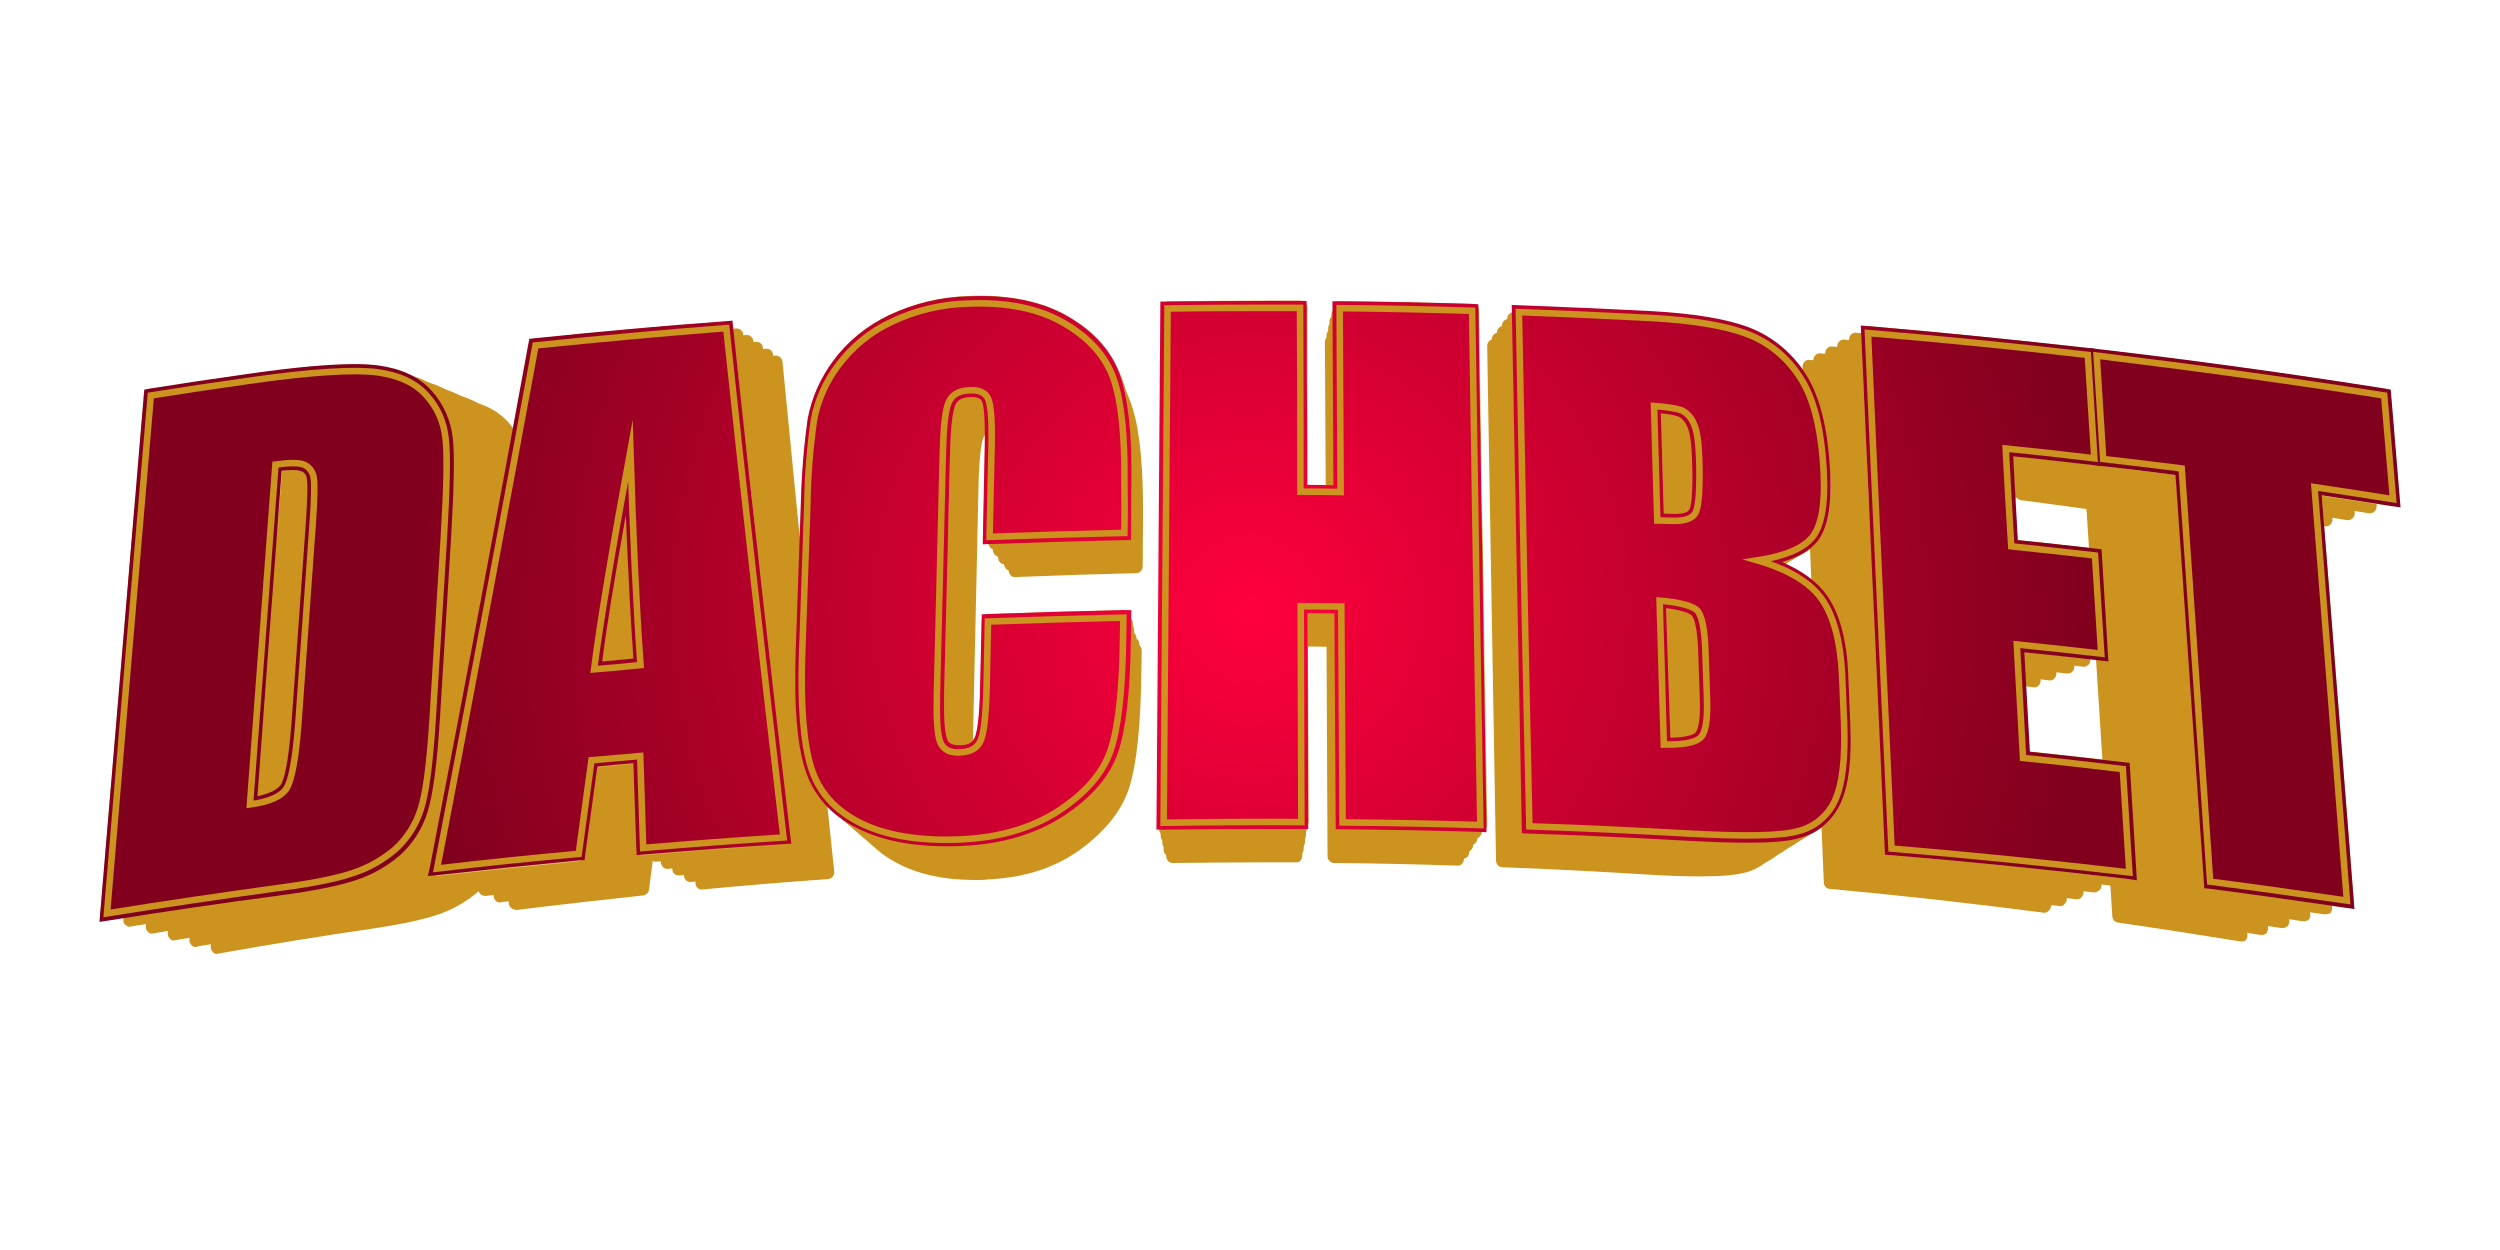 <?xml version="1.0" encoding="utf-8"?>
<!-- Generator: Adobe Illustrator 27.3.1, SVG Export Plug-In . SVG Version: 6.00 Build 0)  -->
<svg xmlns="http://www.w3.org/2000/svg" xmlns:xlink="http://www.w3.org/1999/xlink" version="1.1" id="Слой_1" x="0px" y="0px" viewBox="0 0 764.2 278.9" style="enable-background:new 0 0 764.2 278.9;" xml:space="preserve" width="300" height="150">
<style type="text/css">
	.st0{fill:#CC931E;}
	.st1{fill:url(#SVGID_1_);}
	.st2{fill:url(#SVGID_00000007402858112075373320000006441009699020783747_);}
	.st3{fill:url(#SVGID_00000037677354001026013770000015637031812411720866_);}
	.st4{fill:url(#SVGID_00000114070023606296135050000000200937539400686268_);}
	.st5{fill:url(#SVGID_00000137126242579177667640000002558766763325530506_);}
	.st6{fill:url(#SVGID_00000092430081143990407360000010881634758919464127_);}
	.st7{fill:url(#SVGID_00000103244211595417383920000009608428177383565214_);}
	.st8{fill:url(#SVGID_00000023968915884489742970000001612758806845832361_);}
	.st9{fill:url(#SVGID_00000163055811584502405640000007531177688221634961_);}
	.st10{fill:url(#SVGID_00000143595515048274252560000010981349179796218535_);}
	.st11{fill:url(#SVGID_00000098901547656868960970000017234471146189223303_);}
	.st12{fill:url(#SVGID_00000102546415613536752210000009838521563281370045_);}
	.st13{fill:url(#SVGID_00000114760381994612874830000004559148840070315928_);}
	.st14{fill:url(#SVGID_00000072961212627645690620000006634342699995341987_);}
	.st15{fill:none;stroke:#CC931E;stroke-width:2;stroke-miterlimit:10;}
</style>
<g>
	<path class="st0" d="M66.3,240c-0.5,0-0.9-0.2-1.3-0.6c-0.4-0.5-0.6-1.1-0.6-1.7L76.5,79.5c0-0.9,0.7-1.7,1.6-1.9   c9-1.6,18.1-3.1,27.2-4.5c12.5-2,22.4-3,29.4-3c2.2,0,4.4,0.1,6.5,0.4c6.5,1,11.5,3.6,14.8,7.7c3.3,4.1,5.3,9,5.8,14.2   c0.5,5.1,0.4,15.3-0.4,30.3l-3.1,55.2c-0.8,14.5-2,24-3.5,29.2c-1.4,4.9-4,9.3-7.6,12.9c-3.5,3.3-7.7,5.9-12.3,7.6   c-4.6,1.7-11.4,3.2-20.7,4.6c-15.8,2.3-31.8,4.9-47.5,7.7C66.5,240,66.4,240,66.3,240z M107.8,202.2c4.2-1,5.9-2.5,6.6-3.6   c0.8-1.6,2-6.1,2.9-18.7l4-61.4c0.6-8.7,0.5-12,0.3-13.2c0-1-0.6-2-1.4-2.5c-0.8-0.3-1.7-0.5-2.6-0.4c-1,0-1.9,0.1-2.9,0.2   L107.8,202.2z"/>
	<path class="st0" d="M157.4,226.4c-0.5,0-1-0.2-1.4-0.7c-0.4-0.5-0.6-1.2-0.5-1.8c9.3-53.1,18.4-106.9,27.3-159.9   c0.1-0.9,0.8-1.5,1.6-1.7c17.5-2,35.2-3.8,52.8-5.2h0.1c1,0.1,1.8,0.9,1.9,1.9c5,51.6,10.3,104,15.8,155.7c0.1,0.6-0.1,1.1-0.4,1.6   c-0.3,0.4-0.8,0.7-1.3,0.8c-12.9,0.9-25.9,2-38.7,3.2h-0.2c-0.5,0-0.9-0.2-1.2-0.5c-0.4-0.4-0.6-0.9-0.6-1.5   c-0.3-8.7-0.5-17.3-0.8-25.9l-10,1c-1.1,9-2.2,17.9-3.4,26.9c-0.1,0.9-0.8,1.6-1.7,1.8c-13,1.4-26.2,2.9-39.1,4.5L157.4,226.4z    M209.7,115.9c-3.2,19.8-5.4,34.7-6.6,45.1c2.9-0.3,5.8-0.6,8.7-0.9C211,147.5,210.3,132.7,209.7,115.9L209.7,115.9z"/>
	<path class="st0" d="M298.2,217.4c-9.7,0-17.9-1.8-24.4-5.4c-7.3-3.8-12.6-10.4-14.7-18.4c-2.2-7.8-3-19.3-2.5-35.1l1.4-46   c0.1-8.6,0.8-17.3,1.9-25.9c1-6.3,3.5-12.4,7.1-17.7c3.9-5.8,9.2-10.6,15.4-13.9c6.8-3.6,14.2-5.6,21.9-5.8   c1.1-0.1,2.2-0.1,3.2-0.1c9.6,0,17.8,2.1,24.3,6.3c7.3,4.7,12.2,10.8,14.5,18.1c2.2,7.1,3.2,18.2,3.1,33.1l-0.1,14.9   c0,1.1-0.8,2-1.8,2.1c-12.3,0.3-24.8,0.7-37.2,1.2h-0.1c-0.5,0-1-0.2-1.3-0.6c-0.4-0.4-0.6-1-0.6-1.5l0.5-27.3   c0.2-10-0.4-13-0.8-14c-0.1-0.4-0.6-1.5-2.9-1.5h-0.4c-3,0.1-3.8,1.5-4.2,2.6c-0.5,1.5-1.2,5.3-1.4,14.9l-1.6,73   c-0.2,9.1,0.3,12.7,0.8,14.1c0.3,0.9,1,1.9,3.3,1.9h0.4c2.7-0.1,3.5-1.4,3.9-2.5c0.5-1.5,1.3-5.4,1.5-15.8l0.4-19.7   c0-1,0.8-1.9,1.8-2c12.4-0.5,25-0.9,37.5-1.2l0,0c0.5,0,1,0.2,1.3,0.6c0.4,0.4,0.6,0.9,0.6,1.5l-0.1,6.1   c-0.2,16.7-1.4,28.2-3.6,35.4s-7.4,13.7-15.1,19.3s-17,8.6-28.1,9.1C300.8,217.4,299.5,217.4,298.2,217.4z"/>
	<path class="st0" d="M445.7,213c-12.6-0.4-25.4-0.7-38-0.8c-1.1-0.1-1.9-1-1.9-2.1l-0.3-64c-2.5,0-5-0.1-7.5-0.1l0.1,63.9   c0,0.5-0.2,1.1-0.5,1.5c-0.3,0.4-0.8,0.6-1.3,0.6l0,0H387c-9.5,0-19.1,0.1-28.6,0.2l0,0c-0.5,0-1-0.2-1.3-0.6   c-0.4-0.4-0.6-0.9-0.6-1.5L357.5,53c0-1.1,0.8-2,1.9-2.1c9.1-0.1,18.4-0.2,27.6-0.2h9.1c1.1,0.1,1.9,1,1.8,2.1L398,107l7.3,0.1   L405,53c0-0.5,0.2-1.1,0.6-1.5c0.3-0.4,0.8-0.6,1.3-0.6l0,0c12.2,0.1,24.5,0.4,36.6,0.8c1,0.1,1.8,1,1.8,2l2.2,157.2   c0,0.6-0.2,1.1-0.6,1.5C446.7,212.8,446.2,213,445.7,213L445.7,213z"/>
	<path class="st0" d="M519.5,216.3c-4.5,0-9.9-0.2-16.5-0.6c-14.6-0.9-29.3-1.7-43.9-2.2c-1-0.1-1.8-1-1.8-2l-2.7-157.3   c0-0.6,0.2-1.1,0.6-1.5c0.3-0.4,0.8-0.6,1.3-0.6h0.1c12.1,0.5,24.4,1.1,36.5,1.8c11.5,0.7,20.5,2.3,26.8,4.9s11.6,7.3,15.7,14.1   s6.4,17.2,6.9,31.1c0.4,9.8-0.8,16.4-3.6,20.3c-2,2.7-5.2,4.8-9.8,6.3c5.8,2.7,10,6.2,12.6,10.4c3.5,5.5,5.4,13.7,5.8,24.3   l0.6,14.6c0.4,11.1-0.4,19-2.6,24.3c-2,5.2-6.2,9.2-11.5,10.8C530.8,215.9,526.1,216.3,519.5,216.3z M498.3,184.3   c5.1-0.1,6.5-1.1,7-1.5s1.5-2.2,1.2-10.2l-0.4-14.7c-0.3-8.6-1.4-10.6-1.8-11s-1.9-1.5-7.1-2.2L498.3,184.3z M496.4,115.9   c0.8,0,1.5,0,2,0.1h1c1.5,0,3.5-0.3,4.1-1.5c0.4-0.7,1.1-3.7,0.8-15.8c-0.2-5.8-0.8-8.4-1.4-9.6c-0.4-1.2-1.2-2.3-2.3-2.9   c-1.6-0.6-3.3-0.9-5-1L496.4,115.9z"/>
	<path class="st0" d="M625,227.4h-0.2c-21.7-2.8-43.8-5.3-65.6-7.3c-1-0.1-1.7-1-1.7-2l-6.5-157.5c0-0.6,0.2-1.2,0.6-1.6   c0.3-0.4,0.8-0.6,1.3-0.6h0.2c20.2,1.9,40.7,4.2,60.8,6.7c0.9,0.2,1.6,1,1.7,1.9l1.8,31.6c0,0.6-0.2,1.2-0.6,1.6   c-0.3,0.4-0.8,0.6-1.3,0.6h-0.2c-7.3-0.9-14.8-1.9-22.3-2.7l1.3,25.7c7.1,0.8,14.4,1.7,21.5,2.6c0.9,0.2,1.6,1,1.7,1.9l1.7,30   c0,0.6-0.2,1.2-0.6,1.6c-0.3,0.4-0.8,0.6-1.3,0.6h-0.2c-7-0.9-14-1.8-21.1-2.6l1.5,30.5c8.7,1,17.4,2.1,26,3.2   c0.9,0.2,1.6,1,1.7,1.9l1.8,31.5c0,0.6-0.2,1.2-0.6,1.6C625.9,227.2,625.5,227.4,625,227.4z"/>
	<path class="st0" d="M685.2,236.2H685c-12.5-2-25.2-4-37.7-5.8c-0.9-0.2-1.6-1-1.6-1.9L637.8,104c-6.7-0.9-13.5-1.9-20.1-2.7   c-0.9-0.2-1.6-1-1.7-1.9l-1.8-31.6c0-0.6,0.2-1.2,0.6-1.6c0.3-0.4,0.8-0.6,1.3-0.6h0.2c26.5,3.4,53.2,7.5,79.5,12.1   c0.9,0.2,1.5,1,1.6,1.9l2.4,31.7c0.1,0.6-0.2,1.2-0.6,1.7c-0.3,0.4-0.8,0.6-1.3,0.6c-0.1,0-0.2,0-0.3,0c-6.4-1.1-12.9-2.2-19.4-3.3   l8.8,123.9c0.1,0.6-0.2,1.2-0.6,1.7C686.2,236,685.7,236.2,685.2,236.2z"/>
	<path class="st0" d="M59.8,237.9c-0.5,0-1-0.2-1.3-0.6c-0.4-0.5-0.7-1.1-0.6-1.7L70.2,77.5c0-0.9,0.7-1.7,1.6-1.9   C81,74,90.3,72.5,99.6,71c12.7-2,22.8-3,30-3c2.2,0,4.5,0.1,6.7,0.4c6.6,1,11.7,3.6,15.1,7.7c3.3,4.1,5.4,9,5.9,14.2   c0.6,5.1,0.4,15.3-0.4,30.3l-3.1,55.2c-0.8,14.5-2,24-3.6,29.2c-1.4,4.9-4.1,9.4-7.7,12.9c-3.6,3.3-7.8,5.9-12.4,7.5   c-4.7,1.7-11.6,3.2-21.2,4.6c-16.1,2.4-32.4,4.9-48.5,7.7C60.1,237.9,59.9,237.9,59.8,237.9z M102.3,200.1c4.3-1,6-2.5,6.7-3.6   c0.9-1.6,2.1-6.1,2.9-18.7l4-61.4c0.6-8.7,0.5-12,0.3-13.2c0-1-0.6-2-1.5-2.5c-0.9-0.3-1.8-0.5-2.7-0.4c-1,0-2,0.1-3,0.2   L102.3,200.1z"/>
	<path class="st0" d="M152.8,224.3c-0.5,0-1.1-0.3-1.4-0.7c-0.4-0.5-0.6-1.2-0.5-1.8c9.5-53.1,18.8-106.9,27.8-159.9   c0.1-0.9,0.8-1.6,1.7-1.7c17.9-2,36-3.8,53.9-5.2h0.1c1,0,1.8,0.8,1.9,1.8c5.1,51.6,10.5,104,16.2,155.7c0.1,0.6-0.1,1.1-0.4,1.6   c-0.3,0.4-0.8,0.7-1.4,0.7c-13.1,0.9-26.4,2-39.5,3.2H211c-0.5,0-0.9-0.2-1.3-0.5c-0.4-0.4-0.6-0.9-0.6-1.5l-0.8-25.9   c-3.4,0.3-6.8,0.7-10.2,1l-3.4,26.9c-0.1,0.9-0.8,1.7-1.7,1.8c-13.3,1.3-26.7,2.8-39.9,4.4L152.8,224.3z M206.2,113.9   c-3.2,19.8-5.5,34.7-6.8,45.2c3-0.3,5.9-0.6,8.9-0.9C207.5,145.4,206.8,130.6,206.2,113.9L206.2,113.9z"/>
	<path class="st0" d="M296.5,215.4c-9.9,0-18.3-1.8-24.9-5.4c-7.3-3.7-12.8-10.4-15-18.4c-2.2-7.8-3.1-19.3-2.6-35.1l1.5-46   c0.1-8.6,0.8-17.3,1.9-25.9c1.1-6.4,3.5-12.4,7.2-17.7c4-5.9,9.4-10.7,15.7-13.9c6.9-3.6,14.6-5.6,22.4-5.8c1.1,0,2.2-0.1,3.3-0.1   c9.8,0,18.1,2.1,24.8,6.3c7.5,4.7,12.4,10.8,14.8,18.1c2.2,7.1,3.3,18.2,3.2,33.1l-0.1,14.9c0,1.1-0.8,2-1.9,2.1   c-12.6,0.3-25.3,0.7-37.9,1.2h-0.1c-0.5,0-1-0.2-1.3-0.6c-0.4-0.4-0.6-1-0.6-1.5l0.5-27.3c0.2-10-0.4-13-0.8-14   c-0.2-0.4-0.6-1.5-3-1.5h-0.4c-3,0.1-3.9,1.5-4.3,2.6c-0.5,1.5-1.3,5.3-1.5,14.9l-1.6,73.1c-0.2,9.1,0.3,12.7,0.8,14.1   c0.3,0.9,1,1.9,3.4,1.9h0.4c2.8-0.1,3.6-1.4,4-2.5c0.6-1.5,1.3-5.4,1.5-15.7l0.4-19.8c0-1,0.8-1.9,1.8-2   c12.7-0.5,25.5-0.9,38.2-1.2l0,0c0.5,0,1,0.2,1.4,0.6c0.4,0.4,0.6,0.9,0.6,1.5l-0.1,6.1c-0.2,16.7-1.4,28.2-3.7,35.4   s-7.5,13.8-15.4,19.3s-17.4,8.6-28.7,9.1C299.1,215.3,297.8,215.4,296.5,215.4z"/>
	<path class="st0" d="M447,211c-12.9-0.4-25.9-0.7-38.8-0.8c-1.1-0.1-1.9-1-1.9-2.1l-0.3-64l-7.6-0.1l0.1,63.9   c0,0.5-0.2,1.1-0.6,1.5c-0.3,0.4-0.8,0.6-1.4,0.6l0,0c-3.2,0-6.4,0-9.6,0c-9.7,0-19.5,0.1-29.2,0.2l0,0c-0.5,0-1-0.2-1.4-0.6   c-0.4-0.4-0.6-0.9-0.6-1.5L357.1,51c0-1.1,0.8-2,1.9-2.1c9.3-0.2,18.8-0.2,28.1-0.2h9.2c1.1,0,2,1,1.9,2.1l0.1,54.2   c2.5,0,5,0,7.5,0.1l-0.3-54.1c0-0.5,0.2-1.1,0.6-1.5c0.3-0.4,0.8-0.6,1.4-0.6l0,0c12.4,0.1,25,0.4,37.4,0.8c1,0.1,1.9,0.9,1.9,2   l2.3,157.2c0,0.6-0.2,1.1-0.6,1.5C448.1,210.7,447.6,210.9,447,211L447,211z"/>
	<path class="st0" d="M522.3,214.3c-4.6,0-10.1-0.2-16.8-0.6c-14.9-0.9-29.9-1.7-44.8-2.2c-1-0.1-1.8-1-1.8-2L456,52.2   c0-0.6,0.2-1.1,0.6-1.5c0.3-0.4,0.8-0.6,1.4-0.6h0.1c12.4,0.5,24.9,1.1,37.3,1.8c11.8,0.7,21,2.3,27.4,4.9   c6.4,2.5,11.9,7.3,16,14.1s6.5,17.2,7.1,31.1c0.4,9.8-0.8,16.4-3.7,20.3c-2,2.7-5.3,4.8-10,6.3c5.9,2.7,10.2,6.2,12.9,10.4   c3.5,5.5,5.5,13.7,5.9,24.3l0.6,14.6c0.4,11.1-0.4,19-2.7,24.3c-2,5.2-6.4,9.2-11.8,10.8C533.8,213.8,529.1,214.3,522.3,214.3z    M500.6,182.3c5.2-0.1,6.7-1.1,7.1-1.5s1.5-2.3,1.3-10.3l-0.4-14.7c-0.3-8.6-1.5-10.6-1.8-11s-1.9-1.5-7.2-2.2L500.6,182.3z    M498.8,113.8l2,0.1h1c1.6,0,3.6-0.2,4.2-1.5c0.4-0.7,1.2-3.7,0.8-15.8c-0.2-5.8-0.8-8.4-1.4-9.6c-0.4-1.2-1.3-2.3-2.4-2.9   c-1.7-0.6-3.4-0.9-5.1-1L498.8,113.8z"/>
	<path class="st0" d="M629.9,225.4h-0.2c-22.2-2.8-44.7-5.3-67-7.3c-1-0.1-1.8-1-1.8-2l-6.6-157.5c0-0.6,0.2-1.2,0.6-1.6   c0.3-0.4,0.8-0.6,1.3-0.6h0.2c20.6,1.9,41.5,4.2,62.1,6.7c1,0.1,1.7,1,1.7,1.9l1.8,31.6c0,0.6-0.2,1.2-0.6,1.6   c-0.3,0.4-0.8,0.6-1.3,0.6h-0.2c-7.5-0.9-15.2-1.8-22.8-2.7l1.3,25.7c7.3,0.8,14.7,1.7,22,2.6c1,0.1,1.7,1,1.7,1.9l1.7,30   c0,0.6-0.2,1.2-0.6,1.6c-0.3,0.4-0.8,0.6-1.3,0.6h-0.2c-7.1-0.9-14.3-1.7-21.5-2.6l1.6,30.4c8.8,1,17.8,2.1,26.5,3.2   c1,0.2,1.7,1,1.7,1.9l1.8,31.6c0,0.6-0.2,1.2-0.6,1.6C630.9,225.1,630.4,225.4,629.9,225.4z"/>
	<path class="st0" d="M691.4,234.2h-0.3c-12.7-2-25.7-4-38.5-5.7c-0.9-0.2-1.6-1-1.7-1.9l-7.9-124.6c-6.8-0.9-13.7-1.9-20.5-2.7   c-1-0.1-1.7-1-1.7-1.9L619,65.7c0-0.6,0.2-1.2,0.6-1.6c0.3-0.4,0.8-0.6,1.3-0.6h0.2c27,3.4,54.3,7.5,81.1,12.1   c0.9,0.2,1.6,1,1.6,1.9l2.5,31.7c0.1,0.6-0.2,1.2-0.6,1.7c-0.3,0.4-0.8,0.6-1.3,0.6c-0.1,0-0.2,0-0.3,0c-6.5-1.1-13.2-2.2-19.8-3.3   l9,123.9c0,0.6-0.2,1.2-0.6,1.7C692.4,234,691.9,234.2,691.4,234.2z"/>
	<path class="st0" d="M53.2,235.9c-0.5,0-1-0.2-1.3-0.6c-0.4-0.4-0.7-1.1-0.6-1.7L63.8,75.4c0-0.9,0.7-1.7,1.7-1.9   c9.4-1.6,18.9-3.1,28.3-4.5c13-2,23.3-3,30.7-3c2.3,0,4.5,0.1,6.8,0.4c6.8,1,11.9,3.6,15.4,7.7c3.4,4,5.5,9,6,14.2   c0.6,5.1,0.4,15.3-0.5,30.3l-3.2,55.2c-0.8,14.5-2,24-3.7,29.2c-1.5,4.9-4.2,9.4-7.9,12.9c-3.7,3.4-8,5.9-12.8,7.6   c-4.8,1.7-11.8,3.2-21.6,4.6c-16.4,2.3-33.1,4.9-49.5,7.7L53.2,235.9z M96.5,198c4.4-1,6.2-2.5,6.8-3.6c0.9-1.6,2.1-6.1,3-18.7   l4.1-61.4c0.6-8.7,0.5-12,0.3-13.2c0-1-0.6-2-1.5-2.5c-0.9-0.3-1.8-0.5-2.7-0.4c-1,0-2,0.1-3,0.2L96.5,198z"/>
	<path class="st0" d="M148.1,222.2c-0.6,0-1.1-0.2-1.4-0.7c-0.4-0.5-0.6-1.2-0.5-1.8c9.7-53.1,19.2-106.9,28.4-159.9   c0.1-0.9,0.8-1.6,1.7-1.7c18.2-2,36.7-3.8,54.9-5.2h0.1c1,0,1.9,0.8,1.9,1.9c5.2,51.6,10.7,104,16.5,155.7c0.1,0.6-0.1,1.1-0.4,1.6   c-0.3,0.4-0.8,0.7-1.4,0.7c-13.4,0.9-27,2-40.3,3.2h-0.2c-0.5,0-0.9-0.2-1.3-0.5c-0.4-0.4-0.6-0.9-0.6-1.5   c-0.3-8.7-0.6-17.3-0.8-25.9c-3.5,0.3-6.9,0.6-10.4,1c-1.2,9-2.3,17.9-3.5,26.9c-0.1,0.9-0.8,1.7-1.8,1.8   c-13.6,1.3-27.3,2.8-40.7,4.5L148.1,222.2z M202.6,111.8c-3.3,19.8-5.6,34.7-6.9,45.1l9.1-0.9C203.9,143.4,203.2,128.5,202.6,111.8   z"/>
	<path class="st0" d="M294.7,213.3c-10.1,0-18.6-1.8-25.4-5.4c-7.9-4.1-13-10.3-15.3-18.3c-2.3-7.8-3.1-19.3-2.6-35.1l1.5-46   c0.1-8.6,0.8-17.3,1.9-25.8c2.4-13.6,11.1-25.3,23.4-31.6c7.1-3.6,14.9-5.6,22.8-5.8c1.1,0,2.3-0.1,3.4-0.1c10,0,18.5,2.1,25.3,6.3   c7.7,4.7,12.7,10.8,15.1,18.1c2.3,7.1,3.4,18.2,3.2,33.1l-0.2,14.9c0,1.1-0.8,2-1.9,2.1c-12.8,0.3-25.9,0.7-38.7,1.2h-0.1   c-0.5,0-1-0.2-1.4-0.6c-0.4-0.4-0.6-1-0.6-1.5l0.6-27.3c0.2-10-0.4-13-0.8-14c-0.2-0.4-0.6-1.5-3.1-1.5h-0.4   c-3.1,0.1-4,1.5-4.4,2.6c-0.6,1.5-1.3,5.3-1.5,14.9l-1.7,73.1c-0.2,9.1,0.3,12.7,0.8,14.1c0.3,0.9,1,1.9,3.5,1.9h0.4   c2.8-0.1,3.7-1.4,4.1-2.5c0.6-1.4,1.3-5.4,1.5-15.7l0.4-19.8c0-1.1,0.8-1.9,1.9-2c13-0.5,26.1-0.9,39-1.2l0,0c0.5,0,1,0.2,1.4,0.6   c0.4,0.4,0.6,0.9,0.6,1.5l-0.1,6.1c-0.2,16.6-1.4,28.2-3.8,35.4s-7.7,13.7-15.7,19.3s-17.8,8.6-29.3,9.1   C297.4,213.2,296.1,213.3,294.7,213.3z"/>
	<path class="st0" d="M448.3,208.9c-13.1-0.4-26.4-0.7-39.5-0.8c-1.1,0-2-1-1.9-2.1l-0.3-64l-7.8-0.1l0.1,63.9   c0,0.5-0.2,1.1-0.6,1.5c-0.4,0.4-0.9,0.6-1.4,0.6l0,0h-9.8c-9.9,0-19.9,0.1-29.8,0.2l0,0c-0.5,0-1-0.2-1.4-0.6   c-0.4-0.4-0.6-0.9-0.6-1.5l1.1-157.2c0-1.1,0.8-2,1.9-2.1c9.5-0.1,19.2-0.2,28.7-0.2c3.1,0,6.3,0,9.4,0c1.1,0,2,1,1.9,2.1   c0,0,0,0,0,0l0.1,54.2l7.6,0.1L406,48.8c0-0.6,0.2-1.1,0.6-1.5c0.4-0.4,0.9-0.6,1.4-0.6l0,0c12.7,0.1,25.5,0.4,38.1,0.8   c1.1,0.1,1.9,1,1.9,2l2.3,157.2c0,0.6-0.2,1.1-0.6,1.5C449.4,208.6,448.9,208.8,448.3,208.9L448.3,208.9z"/>
	<path class="st0" d="M525.2,212.2c-4.7,0-10.4-0.2-17.2-0.6c-15.2-0.9-30.5-1.7-45.7-2.2c-1.1-0.1-1.9-0.9-1.9-2l-2.8-157.3   c0-0.6,0.2-1.1,0.6-1.5c0.4-0.4,0.9-0.6,1.4-0.6h0.1c12.6,0.5,25.4,1.1,38,1.8c12,0.7,21.4,2.3,27.9,4.9s12.1,7.3,16.4,14.1   s6.7,17.2,7.2,31.1c0.4,9.8-0.8,16.5-3.8,20.3c-2,2.7-5.4,4.8-10.2,6.3c6,2.7,10.4,6.2,13.1,10.4c3.6,5.5,5.6,13.7,6,24.3l0.6,14.6   c0.5,11.1-0.5,19-2.7,24.3c-2.1,5.3-6.5,9.2-12,10.8C537,211.8,532.1,212.2,525.2,212.2z M503,180.2c5.3-0.1,6.8-1.1,7.2-1.5   s1.6-2.3,1.3-10.2l-0.4-14.7c-0.3-8.6-1.5-10.6-1.9-11s-2-1.5-7.4-2.2L503,180.2z M501.2,111.7c0.8,0,1.5,0,2.1,0.1   c0.4,0,0.7,0,1,0c1.6,0,3.7-0.3,4.3-1.5c0.4-0.7,1.2-3.7,0.8-15.8c-0.2-5.7-0.9-8.4-1.4-9.6c-0.4-1.2-1.3-2.3-2.4-2.9   c-1.7-0.6-3.4-0.9-5.2-1L501.2,111.7z"/>
	<path class="st0" d="M635,223.3h-0.2c-22.6-2.8-45.6-5.3-68.3-7.3c-1-0.1-1.8-1-1.8-2l-6.8-157.5c0-0.6,0.2-1.2,0.6-1.6   c0.4-0.4,0.8-0.6,1.3-0.6h0.2c21,1.9,42.4,4.2,63.3,6.7c1,0.1,1.7,1,1.7,1.9l1.8,31.6c0,0.6-0.2,1.2-0.6,1.6   c-0.4,0.4-0.8,0.6-1.3,0.6h-0.2c-7.7-1-15.5-1.9-23.2-2.7l1.3,25.7c7.4,0.8,15,1.7,22.4,2.6c1,0.1,1.7,1,1.7,1.9l1.7,30   c0,0.6-0.2,1.2-0.6,1.6c-0.4,0.4-0.8,0.6-1.3,0.6h-0.2c-7.3-0.9-14.6-1.7-21.9-2.6l1.6,30.5c9,1,18.1,2.1,27.1,3.2   c1,0.1,1.7,1,1.7,1.9l1.9,31.6c0,0.6-0.2,1.2-0.6,1.6C636,223.1,635.5,223.3,635,223.3z"/>
	<path class="st0" d="M697.7,232.1c-0.1,0-0.2,0-0.3,0c-13-2-26.2-4-39.3-5.7c-1-0.1-1.7-0.9-1.7-1.9l-8.1-124.6c-7-1-14-1.9-21-2.7   c-1-0.1-1.7-1-1.7-1.9l-1.9-31.6c0-0.6,0.2-1.2,0.6-1.6c0.4-0.4,0.9-0.6,1.4-0.6h0.2c27.5,3.4,55.4,7.5,82.8,12.1   c0.9,0.2,1.6,0.9,1.6,1.9L713,107c0.1,0.6-0.2,1.3-0.6,1.7c-0.4,0.4-0.8,0.6-1.3,0.6h-0.3c-6.7-1.1-13.4-2.2-20.2-3.3l9.2,123.9   c0.1,0.6-0.2,1.2-0.6,1.7C698.7,231.9,698.2,232.1,697.7,232.1z"/>
	<path class="st0" d="M46.5,233.8c-0.5,0-1-0.2-1.3-0.6c-0.5-0.4-0.7-1.1-0.6-1.7L57.4,73.3c0.1-0.9,0.8-1.7,1.7-1.9   c9.6-1.6,19.3-3.1,28.9-4.5c13.3-2,23.8-3,31.3-3c2.3,0,4.6,0.1,6.9,0.4c6.9,1,12.2,3.6,15.7,7.7c3.4,4,5.6,9,6.1,14.2   c0.6,5.1,0.4,15.3-0.5,30.3l-3.3,55.2c-0.9,14.5-2.1,24-3.7,29.2c-1.5,5-4.3,9.4-8.1,12.9c-3.8,3.4-8.2,6-13,7.6   c-4.9,1.7-12.1,3.2-22,4.6c-16.8,2.4-33.8,4.9-50.5,7.7L46.5,233.8z M90.7,196c4.5-1,6.3-2.5,7-3.6c0.9-1.6,2.2-6.1,3-18.7   l4.2-61.4c0.6-8.7,0.5-12,0.3-13.2c0-1-0.6-2-1.5-2.5c-0.9-0.3-1.8-0.5-2.8-0.4c-1,0-2.1,0.1-3.1,0.2L90.7,196z"/>
	<path class="st0" d="M143.4,220.1c-0.6,0-1.1-0.2-1.5-0.7c-0.4-0.5-0.6-1.2-0.5-1.8c9.9-53.1,19.6-106.9,28.9-159.9   c0.1-0.9,0.9-1.6,1.8-1.7c18.6-2,37.5-3.8,56.1-5.2h0.1c1.1,0,1.9,0.8,2,1.9c5.3,51.6,11,104,16.8,155.7c0.1,0.6-0.1,1.1-0.4,1.6   c-0.3,0.4-0.8,0.7-1.4,0.8c-13.7,0.9-27.5,2-41.2,3.2H204c-0.5,0-1-0.2-1.3-0.5c-0.4-0.4-0.7-0.9-0.7-1.5   c-0.3-8.7-0.6-17.3-0.8-25.9l-10.6,1c-1.2,9-2.4,18-3.6,26.9c-0.1,0.9-0.8,1.7-1.8,1.8c-13.8,1.4-27.8,2.9-41.6,4.5L143.4,220.1z    M198.9,109.7c-3.4,19.8-5.7,34.7-7,45.2c3.1-0.3,6.2-0.6,9.3-0.9C200.3,141.3,199.5,126.5,198.9,109.7z"/>
	<path class="st0" d="M292.9,211.2c-10.3,0-19-1.8-25.9-5.4c-8-4.1-13.3-10.3-15.7-18.4c-2.3-7.8-3.2-19.3-2.7-35.1l1.5-46   c0.2-8.7,0.8-17.3,2-25.9c1.1-6.4,3.7-12.4,7.5-17.7c4.2-5.9,9.8-10.7,16.3-13.9c7.2-3.6,15.2-5.6,23.3-5.8c1.2,0,2.3-0.1,3.4-0.1   c10.2,0,18.9,2.1,25.9,6.3c7.8,4.7,13,10.8,15.4,18.1c2.3,7.1,3.5,18.2,3.3,33.1l-0.2,14.9c0,1.1-0.8,2-1.9,2.1c0,0,0,0,0,0   c-13.1,0.3-26.4,0.7-39.5,1.2h-0.1c-0.5,0-1-0.2-1.4-0.6c-0.4-0.4-0.6-1-0.6-1.5l0.5-27.3c0.2-10-0.4-13-0.8-14   c-0.2-0.4-0.6-1.5-3.1-1.5h-0.4c-3.2,0.1-4,1.5-4.4,2.6c-0.6,1.5-1.3,5.3-1.5,14.9l-1.7,73c-0.2,9.1,0.4,12.7,0.9,14.1   c0.3,0.9,1,1.9,3.5,1.9h0.4c2.9-0.1,3.7-1.4,4.2-2.5c0.6-1.5,1.3-5.4,1.5-15.8l0.4-19.8c0-1.1,0.8-2,1.9-2   c13.2-0.5,26.6-0.9,39.8-1.2l0,0c0.5,0,1,0.2,1.4,0.6c0.4,0.4,0.6,0.9,0.6,1.5l-0.1,6.1c-0.2,16.7-1.4,28.2-3.9,35.4   s-7.9,13.8-16,19.3s-18.1,8.6-29.9,9.1C295.7,211.2,294.3,211.2,292.9,211.2z"/>
	<path class="st0" d="M449.7,206.8c-13.4-0.4-27-0.7-40.4-0.8c-1.1,0-2-0.9-2-2c0,0,0,0,0-0.1l-0.3-64l-7.9-0.1l0.1,63.9   c0,0.6-0.2,1.1-0.6,1.5c-0.4,0.4-0.9,0.6-1.4,0.6l0,0c-3.3,0-6.7,0-10,0c-10.1,0-20.3,0.1-30.4,0.2l0,0c-0.5,0-1-0.2-1.4-0.6   c-0.4-0.4-0.6-0.9-0.6-1.5l1.1-157.2c0-1.1,0.8-2,1.9-2.1c0,0,0,0,0.1,0c9.7-0.1,19.6-0.2,29.3-0.2l9.6,0.1c1.1,0,2,0.9,2,2   l0.1,54.2c2.6,0,5.2,0,7.8,0.1l-0.3-54.1c0-0.6,0.2-1.1,0.6-1.5c0.4-0.4,0.9-0.6,1.4-0.6l0,0c12.9,0.1,26,0.4,38.9,0.8   c1.1,0,1.9,0.9,1.9,2l2.4,157.2c0,0.6-0.2,1.1-0.6,1.5C450.7,206.5,450.2,206.7,449.7,206.8L449.7,206.8z"/>
	<path class="st0" d="M528.1,210.1c-4.8,0-10.6-0.2-17.5-0.6c-15.5-0.9-31.2-1.7-46.6-2.2c-1.1,0-1.9-0.9-1.9-2L459.1,48   c0-0.6,0.2-1.1,0.6-1.5c0.4-0.4,0.9-0.6,1.4-0.6h0.1c12.9,0.5,25.9,1.1,38.8,1.8c12.2,0.7,21.8,2.3,28.5,4.9   c6.9,2.8,12.8,7.7,16.7,14.1c4.3,6.7,6.8,17.2,7.3,31.1c0.4,9.8-0.9,16.5-3.8,20.3c-2.1,2.7-5.5,4.8-10.4,6.3   c6.1,2.7,10.6,6.2,13.4,10.4c3.7,5.5,5.7,13.7,6.2,24.3l0.6,14.6c0.5,11.1-0.5,19-2.8,24.3c-2.2,5.3-6.7,9.3-12.3,10.8   C540.1,209.7,535.1,210.1,528.1,210.1z M505.5,178.1c5.4-0.1,7-1.1,7.4-1.5c0.4-0.4,1.6-2.3,1.4-10.3l-0.4-14.7   c-0.3-8.6-1.5-10.6-1.9-11s-2-1.5-7.5-2.2L505.5,178.1z M503.6,109.6c0.9,0,1.5,0,2.1,0.1h1.1c1.6,0,3.7-0.3,4.4-1.5   c0.4-0.7,1.2-3.7,0.8-15.8c-0.2-5.8-0.9-8.4-1.4-9.6c-0.4-1.2-1.3-2.3-2.5-2.9c-1.7-0.6-3.5-0.9-5.3-1L503.6,109.6z"/>
	<path class="st0" d="M640.2,221.2h-0.2c-23.1-2.8-46.5-5.3-69.7-7.3c-1-0.1-1.8-1-1.8-2l-6.9-157.5c0-0.6,0.2-1.2,0.6-1.6   c0.4-0.4,0.9-0.6,1.4-0.6h0.2c21.5,1.9,43.2,4.2,64.6,6.7c1,0.1,1.7,0.9,1.8,1.9l1.9,31.6c0,0.6-0.2,1.2-0.6,1.6   c-0.4,0.4-0.9,0.6-1.4,0.6h-0.2c-7.8-0.9-15.8-1.9-23.7-2.7l1.4,25.7c7.6,0.8,15.3,1.7,22.9,2.6c1,0.1,1.7,0.9,1.8,1.9l1.8,30   c0,0.6-0.2,1.2-0.6,1.6c-0.4,0.4-0.9,0.6-1.4,0.6h-0.2c-7.4-0.9-14.9-1.8-22.4-2.6l1.6,30.5c9.2,1,18.5,2.1,27.6,3.2   c1,0.1,1.7,0.9,1.8,1.9l1.9,31.6c0,0.6-0.2,1.2-0.6,1.6C641.1,221,640.7,221.2,640.2,221.2z"/>
	<path class="st0" d="M704.2,230h-0.3c-13.3-2-26.8-4-40.1-5.7c-1-0.1-1.7-0.9-1.7-1.9l-8.2-124.6c-7.1-0.9-14.3-1.9-21.4-2.7   c-1-0.1-1.7-0.9-1.8-1.9l-1.8-31.6c0-0.6,0.2-1.2,0.6-1.6c0.4-0.4,0.9-0.6,1.4-0.6h0.2c28.1,3.4,56.5,7.5,84.4,12.1   c0.9,0.2,1.6,0.9,1.7,1.9l2.6,31.7c0.1,0.6-0.2,1.2-0.6,1.7c-0.4,0.4-0.9,0.6-1.4,0.6c-0.1,0-0.2,0-0.3,0   c-6.8-1.1-13.7-2.2-20.6-3.3l9.3,123.9c0.1,0.6-0.2,1.2-0.6,1.7C705.2,229.8,704.7,230,704.2,230z"/>
	<path class="st0" d="M39.7,231.7c-0.5,0-1-0.2-1.4-0.6c-0.5-0.4-0.7-1.1-0.6-1.7L50.7,71.2c0.1-0.9,0.8-1.7,1.7-1.9   c9.8-1.6,19.7-3.1,29.5-4.5c13.6-2,24.3-3,31.9-3c2.4,0,4.7,0.1,7.1,0.4c7,1,12.4,3.6,16,7.7c3.5,4,5.7,9,6.2,14.2   c0.6,5.1,0.4,15.3-0.5,30.3l-3.3,55.2c-0.9,14.5-2.1,24-3.8,29.2c-1.5,5-4.4,9.4-8.2,12.9c-3.9,3.4-8.4,6-13.3,7.6   c-5,1.7-12.3,3.2-22.5,4.6c-17.1,2.4-34.5,4.9-51.5,7.7C39.9,231.7,39.8,231.7,39.7,231.7z M84.8,193.9c4.6-1,6.4-2.5,7.1-3.6   c0.9-1.6,2.2-6.1,3.1-18.7l4.3-61.4c0.6-8.7,0.5-12,0.3-13.2c0-1-0.6-2-1.6-2.5c-0.9-0.3-1.9-0.5-2.8-0.4c-1,0-2.1,0.1-3.1,0.2   L84.8,193.9z"/>
	<path class="st0" d="M138.5,218.1c-0.6,0-1.1-0.2-1.5-0.7c-0.4-0.5-0.6-1.2-0.5-1.8c10.1-53.2,20-106.9,29.5-159.9   c0.2-0.9,0.9-1.6,1.8-1.7c19-2,38.2-3.8,57.2-5.2h0.2c1,0,1.9,0.8,2,1.8c5.4,51.6,11.2,104,17.2,155.7c0.1,0.6-0.1,1.1-0.4,1.6   c-0.4,0.4-0.9,0.7-1.4,0.7c-13.9,0.9-28.1,2-42,3.2h-0.2c-0.5,0-1-0.2-1.4-0.5c-0.4-0.4-0.7-0.9-0.7-1.5   c-0.3-8.7-0.6-17.3-0.9-25.9c-3.6,0.3-7.2,0.6-10.8,1l-3.6,26.9c-0.1,1-0.9,1.7-1.8,1.8c-14.1,1.3-28.4,2.8-42.4,4.5H138.5z    M195.2,107.6c-3.4,19.8-5.8,34.7-7.2,45.1l9.4-0.9C196.6,139.2,195.8,124.4,195.2,107.6z"/>
	<path class="st0" d="M291.1,209.1c-10.5,0-19.4-1.8-26.4-5.4c-8.2-4.1-13.6-10.3-16-18.4c-2.4-7.8-3.2-19.3-2.7-35.1l1.6-46   c0.2-8.7,0.8-17.3,2-25.9c1.2-6.4,3.8-12.4,7.7-17.7c4.3-5.9,10.1-10.7,16.7-13.9c7.4-3.6,15.5-5.6,23.8-5.8   c1.2-0.1,2.4-0.1,3.5-0.1c10.4,0,19.3,2.1,26.4,6.3c7.9,4.7,13.2,10.8,15.7,18.2c2.4,7.1,3.5,18.2,3.4,33.1l-0.2,14.9   c0,1.1-0.9,2-2,2c-13.4,0.3-26.9,0.7-40.3,1.2h-0.1c-0.5,0-1-0.2-1.4-0.6c-0.4-0.4-0.6-1-0.6-1.5l0.6-27.3c0.2-10-0.4-13-0.8-14   c-0.2-0.4-0.6-1.5-3.2-1.5h-0.4c-3.2,0.1-4.1,1.5-4.5,2.6c-0.6,1.5-1.3,5.3-1.6,14.9l-1.8,73c-0.2,9.1,0.4,12.7,0.9,14.1   c0.3,0.9,1,1.9,3.6,1.9h0.4c2.9-0.1,3.8-1.4,4.3-2.5c0.6-1.5,1.4-5.4,1.6-15.7l0.4-19.8c0-1.1,0.9-1.9,2-2   c13.5-0.5,27.1-0.9,40.6-1.2l0,0c0.5,0,1.1,0.2,1.4,0.6c0.4,0.4,0.6,0.9,0.6,1.5l-0.1,6.1c-0.2,16.6-1.5,28.2-3.9,35.4   s-8,13.8-16.4,19.3s-18.5,8.6-30.5,9.1C293.9,209.1,292.5,209.1,291.1,209.1z"/>
	<path class="st0" d="M451,204.7c-13.7-0.4-27.5-0.7-41.2-0.8c-1.1,0-2-0.9-2-2.1l-0.3-64l-8.1-0.1l0.1,63.9c0,0.5-0.2,1.1-0.6,1.5   c-0.4,0.4-0.9,0.6-1.4,0.6l0,0c-3.4,0-6.8,0-10.2,0c-10.3,0-20.7,0.1-31,0.2l0,0c-0.5,0-1.1-0.2-1.4-0.6c-0.4-0.4-0.6-0.9-0.6-1.5   l1.2-157.2c0-1.1,0.9-2,2-2.1c9.9-0.1,20-0.2,29.9-0.2c3.3,0,6.5,0,9.8,0c1.1,0,2,0.9,2,2.1l0.1,54.2c2.7,0,5.3,0,8,0.1l-0.3-54.1   c0-0.6,0.2-1.1,0.6-1.5c0.4-0.4,0.9-0.6,1.4-0.6l0,0c13.2,0.1,26.5,0.4,39.7,0.8c1.1,0,2,0.9,2,2l2.3,157.2c0,0.6-0.2,1.1-0.6,1.5   C452.1,204.5,451.6,204.7,451,204.7L451,204.7z"/>
	<path class="st0" d="M531.1,208c-4.9,0-10.8-0.2-17.9-0.6c-15.8-0.9-31.8-1.7-47.6-2.2c-1.1,0-2-0.9-2-2l-2.9-157.3   c0-0.6,0.2-1.1,0.6-1.5c0.4-0.4,0.9-0.6,1.4-0.6h0.1c13.1,0.5,26.4,1.1,39.6,1.8c12.5,0.7,22.3,2.3,29.1,4.9c7,2.7,13,7.7,17,14.1   c4.4,6.7,6.9,17.2,7.5,31.1c0.4,9.8-0.9,16.5-3.9,20.3c-2.1,2.7-5.7,4.8-10.7,6.3c6.2,2.7,10.8,6.2,13.7,10.4   c3.7,5.5,5.8,13.7,6.3,24.3l0.6,14.6c0.5,11.1-0.5,19-2.8,24.3c-2.3,5.3-6.9,9.3-12.5,10.8C543.3,207.6,538.3,208,531.1,208z    M508.1,176c5.5-0.1,7.1-1.1,7.5-1.5s1.6-2.3,1.4-10.2l-0.5-14.7c-0.3-8.6-1.5-10.6-1.9-11s-2.1-1.5-7.7-2.2L508.1,176z    M506.1,107.6c0.9,0,1.6,0.1,2.1,0.1h1.1c1.7,0,3.8-0.2,4.5-1.5c0.4-0.7,1.2-3.7,0.8-15.8c-0.2-5.7-0.9-8.4-1.5-9.6   c-0.5-1.2-1.3-2.3-2.5-2.9c-1.8-0.6-3.6-0.9-5.4-1L506.1,107.6z"/>
	<path class="st0" d="M645.4,219.1h-0.2c-23.6-2.8-47.5-5.3-71.1-7.3c-1-0.1-1.8-1-1.9-2l-7-157.5c0-0.6,0.2-1.2,0.6-1.6   c0.4-0.4,0.9-0.6,1.4-0.6h0.2c21.9,1.9,44.1,4.2,66,6.7c1,0.1,1.7,0.9,1.8,1.9l1.9,31.6c0,0.6-0.2,1.2-0.6,1.6   c-0.4,0.4-0.9,0.6-1.4,0.6h-0.2c-8-0.9-16.1-1.8-24.2-2.7l1.4,25.7c7.8,0.8,15.6,1.7,23.3,2.6c1,0.1,1.7,0.9,1.8,1.9l1.8,30   c0,0.6-0.2,1.2-0.6,1.6c-0.4,0.4-0.9,0.6-1.4,0.6h-0.2c-7.5-0.9-15.2-1.7-22.8-2.6l1.7,30.5c9.4,1,18.9,2.1,28.2,3.2   c1,0.1,1.8,0.9,1.8,1.9l2,31.6c0,0.6-0.3,1.2-0.7,1.7C646.4,218.9,645.9,219.1,645.4,219.1z"/>
	<path class="st0" d="M710.8,227.9c-0.1,0-0.2,0-0.3,0c-13.5-2-27.3-4-40.9-5.7c-1-0.1-1.7-0.9-1.8-1.9l-8.4-124.6   c-7.3-1-14.6-1.9-21.8-2.7c-1-0.1-1.8-0.9-1.8-1.9l-2-31.6c0-0.6,0.2-1.2,0.6-1.6c0.4-0.4,0.9-0.6,1.4-0.6h0.2   c28.7,3.4,57.6,7.5,86.2,12.1c0.9,0.2,1.6,0.9,1.7,1.9l2.6,31.7c0,0.6-0.2,1.3-0.6,1.7c-0.4,0.4-0.9,0.6-1.4,0.6h-0.3   c-6.9-1.1-14-2.2-21-3.3l9.7,123.9c0,0.6-0.2,1.2-0.6,1.7C711.8,227.7,711.3,227.9,710.8,227.9z"/>
	
		<linearGradient id="SVGID_1_" gradientUnits="userSpaceOnUse" x1="84.629" y1="239.075" x2="84.629" y2="48.365" gradientTransform="matrix(1 0 0 -1 0 278)">
		<stop offset="0" style="stop-color:#BC8910"/>
		<stop offset="0.13" style="stop-color:#ECCD75"/>
		<stop offset="0.23" style="stop-color:#D7A648"/>
		<stop offset="0.28" style="stop-color:#EDCE86"/>
		<stop offset="0.31" style="stop-color:#FBE8AD"/>
		<stop offset="0.35" style="stop-color:#E6C36A"/>
		<stop offset="0.4" style="stop-color:#C68800"/>
		<stop offset="0.58" style="stop-color:#E0B959"/>
		<stop offset="0.88" style="stop-color:#CD9524"/>
		<stop offset="0.91" style="stop-color:#E8C479"/>
		<stop offset="0.94" style="stop-color:#DFB45C"/>
		<stop offset="0.98" style="stop-color:#D19C2F"/>
		<stop offset="1" style="stop-color:#CC931E"/>
	</linearGradient>
	<path class="st1" d="M32.7,229.6c-0.5,0-1-0.2-1.4-0.6c-0.5-0.4-0.7-1.1-0.6-1.7L44,69.2c0.1-1,0.8-1.7,1.7-1.9   c10-1.6,20.1-3.1,30.1-4.5c13.8-2,24.8-3,32.6-3c2.4,0,4.8,0.1,7.2,0.4c7.2,1,12.7,3.6,16.3,7.7c3.6,4,5.8,8.9,6.4,14.2   c0.6,5.1,0.4,15.3-0.5,30.3l-3.4,55.2c-0.9,14.5-2.2,24-3.9,29.2c-1.6,5-4.5,9.5-8.4,12.9c-4,3.4-8.6,6-13.6,7.6   c-5.1,1.7-12.6,3.2-22.9,4.6c-17.5,2.3-35.2,4.9-52.6,7.7L32.7,229.6z M78.7,191.8c4.7-1,6.6-2.5,7.3-3.6c0.9-1.6,2.2-6.1,3.2-18.7   l4.4-61.3c0.6-8.7,0.5-12,0.3-13.2c0-1.1-0.6-2-1.6-2.5c-0.9-0.3-1.9-0.5-2.9-0.4c-1.1,0-2.1,0.1-3.2,0.2L78.7,191.8z"/>
	
		<linearGradient id="SVGID_00000144338449878827047370000008803311623949992632_" gradientUnits="userSpaceOnUse" x1="186.528" y1="239.075" x2="186.528" y2="48.365" gradientTransform="matrix(1 0 0 -1 0 278)">
		<stop offset="0" style="stop-color:#BC8910"/>
		<stop offset="0.13" style="stop-color:#ECCD75"/>
		<stop offset="0.23" style="stop-color:#D7A648"/>
		<stop offset="0.28" style="stop-color:#EDCE86"/>
		<stop offset="0.31" style="stop-color:#FBE8AD"/>
		<stop offset="0.35" style="stop-color:#E6C36A"/>
		<stop offset="0.4" style="stop-color:#C68800"/>
		<stop offset="0.58" style="stop-color:#E0B959"/>
		<stop offset="0.88" style="stop-color:#CD9524"/>
		<stop offset="0.91" style="stop-color:#E8C479"/>
		<stop offset="0.94" style="stop-color:#DFB45C"/>
		<stop offset="0.98" style="stop-color:#D19C2F"/>
		<stop offset="1" style="stop-color:#CC931E"/>
	</linearGradient>
	<path style="fill:url(#SVGID_00000144338449878827047370000008803311623949992632_);" d="M133.5,216c-1.1,0-2.1-0.9-2-2.1   c0-0.1,0-0.3,0-0.4c10.2-53.1,20.4-106.9,30.1-159.9c0.2-0.9,0.9-1.6,1.8-1.7c19.4-2,39-3.8,58.4-5.2h0.2c1.1,0,2,0.8,2.1,1.9   c5.5,51.6,11.4,104,17.5,155.7c0.1,0.6-0.1,1.1-0.5,1.6c-0.4,0.4-0.9,0.7-1.5,0.8c-14.2,0.9-28.6,2-42.9,3.2h-0.2   c-0.5,0-1-0.2-1.4-0.5c-0.4-0.4-0.7-0.9-0.7-1.5l-0.9-25.9l-11.1,1c-1.2,9-2.5,17.9-3.7,26.9c-0.1,1-0.9,1.7-1.9,1.8   c-14.4,1.4-29,2.9-43.3,4.5L133.5,216z M191.3,105.6c-3.5,19.8-5.9,34.7-7.3,45.1c3.2-0.3,6.4-0.6,9.6-0.9   C192.8,137.1,192,122.3,191.3,105.6z"/>
	
		<linearGradient id="SVGID_00000056409973659170987640000004641866683556067201_" gradientUnits="userSpaceOnUse" x1="294.506" y1="239.105" x2="294.506" y2="48.395" gradientTransform="matrix(1 0 0 -1 0 278)">
		<stop offset="0" style="stop-color:#BC8910"/>
		<stop offset="0.13" style="stop-color:#ECCD75"/>
		<stop offset="0.23" style="stop-color:#D7A648"/>
		<stop offset="0.28" style="stop-color:#EDCE86"/>
		<stop offset="0.31" style="stop-color:#FBE8AD"/>
		<stop offset="0.35" style="stop-color:#E6C36A"/>
		<stop offset="0.4" style="stop-color:#C68800"/>
		<stop offset="0.58" style="stop-color:#E0B959"/>
		<stop offset="0.88" style="stop-color:#CD9524"/>
		<stop offset="0.91" style="stop-color:#E8C479"/>
		<stop offset="0.94" style="stop-color:#DFB45C"/>
		<stop offset="0.98" style="stop-color:#D19C2F"/>
		<stop offset="1" style="stop-color:#CC931E"/>
	</linearGradient>
	<path style="fill:url(#SVGID_00000056409973659170987640000004641866683556067201_);" d="M289.3,207.1c-10.7,0-19.8-1.8-26.9-5.4   c-8.3-4.1-13.8-10.3-16.3-18.4c-2.4-7.8-3.3-19.3-2.8-35.1l1.6-46c0.2-8.7,0.9-17.3,2.1-25.9c1.2-6.4,3.9-12.5,7.8-17.7   c4.4-6,10.3-10.7,17-13.9c7.6-3.6,15.8-5.6,24.2-5.8c1.2-0.1,2.4-0.1,3.6-0.1c10.6,0,19.7,2.1,26.9,6.3c8.1,4.7,13.5,10.8,16,18.2   c2.4,7.1,3.6,18.2,3.4,33.1l-0.1,15c0,1.1-0.9,2-2,2.1c-13.6,0.3-27.5,0.7-41.1,1.2h-0.1c-1.1,0-2.1-0.9-2.1-2.1c0,0,0,0,0,0   l0.6-27.3c0.2-10-0.4-13-0.8-14c-0.2-0.4-0.6-1.5-3.3-1.5h-0.4c-3.3,0.1-4.2,1.5-4.6,2.5c-0.6,1.5-1.4,5.3-1.6,14.9l-1.8,73   c-0.2,9.1,0.4,12.7,0.9,14.1c0.3,0.9,1.1,1.9,3.7,1.9h0.5c3-0.1,3.9-1.4,4.4-2.5c0.6-1.5,1.4-5.4,1.6-15.8l0.4-19.8   c0-1.1,0.9-2,2-2c13.8-0.5,27.7-0.9,41.5-1.2l0,0c1.1,0,2.1,0.9,2.1,2.1c0,0,0,0,0,0l-0.1,6.1c-0.2,16.7-1.5,28.2-4,35.4   s-8.2,13.7-16.7,19.3s-18.9,8.6-31.1,9.1C292.1,207,290.7,207.1,289.3,207.1z"/>
	
		<linearGradient id="SVGID_00000079455226175892203320000005415410575700238723_" gradientUnits="userSpaceOnUse" x1="404.175" y1="239.075" x2="404.175" y2="48.365" gradientTransform="matrix(1 0 0 -1 0 278)">
		<stop offset="0" style="stop-color:#BC8910"/>
		<stop offset="0.13" style="stop-color:#ECCD75"/>
		<stop offset="0.23" style="stop-color:#D7A648"/>
		<stop offset="0.28" style="stop-color:#EDCE86"/>
		<stop offset="0.31" style="stop-color:#FBE8AD"/>
		<stop offset="0.35" style="stop-color:#E6C36A"/>
		<stop offset="0.4" style="stop-color:#C68800"/>
		<stop offset="0.58" style="stop-color:#E0B959"/>
		<stop offset="0.88" style="stop-color:#CD9524"/>
		<stop offset="0.91" style="stop-color:#E8C479"/>
		<stop offset="0.94" style="stop-color:#DFB45C"/>
		<stop offset="0.98" style="stop-color:#D19C2F"/>
		<stop offset="1" style="stop-color:#CC931E"/>
	</linearGradient>
	<path style="fill:url(#SVGID_00000079455226175892203320000005415410575700238723_);" d="M452.4,202.6c-13.9-0.4-28.1-0.7-42-0.8   c-1.1,0-2-1-2-2.1l-0.4-64c-2.7,0-5.5,0-8.2-0.1l0.2,63.9c0,1.1-0.9,2.1-2.1,2.1c0,0,0,0,0,0l0,0h-10.4c-10.5,0-21.1,0.1-31.6,0.2   l0,0c-0.5,0-1.1-0.2-1.5-0.6c-0.4-0.4-0.6-0.9-0.6-1.5L355,42.6c0-1.1,0.9-2,2-2.1c10.1-0.1,20.4-0.2,30.5-0.2h10   c1.1,0,2.1,0.9,2.1,2.1l0.1,54.2l8.1,0.1l-0.3-54.1c0-1.1,0.9-2.1,2.1-2.1c0,0,0,0,0,0l0,0c13.5,0.1,27.1,0.4,40.5,0.8   c1.1,0,2,0.9,2,2l2.5,157.2C454.6,201.6,453.6,202.6,452.4,202.6C452.5,202.6,452.5,202.6,452.4,202.6L452.4,202.6z"/>
	
		<linearGradient id="SVGID_00000083059718370680730700000001790638932240428675_" gradientUnits="userSpaceOnUse" x1="514" y1="239.075" x2="514" y2="48.365" gradientTransform="matrix(1 0 0 -1 0 278)">
		<stop offset="0" style="stop-color:#BC8910"/>
		<stop offset="0.13" style="stop-color:#ECCD75"/>
		<stop offset="0.23" style="stop-color:#D7A648"/>
		<stop offset="0.28" style="stop-color:#EDCE86"/>
		<stop offset="0.31" style="stop-color:#FBE8AD"/>
		<stop offset="0.35" style="stop-color:#E6C36A"/>
		<stop offset="0.4" style="stop-color:#C68800"/>
		<stop offset="0.58" style="stop-color:#E0B959"/>
		<stop offset="0.88" style="stop-color:#CD9524"/>
		<stop offset="0.91" style="stop-color:#E8C479"/>
		<stop offset="0.94" style="stop-color:#DFB45C"/>
		<stop offset="0.98" style="stop-color:#D19C2F"/>
		<stop offset="1" style="stop-color:#CC931E"/>
	</linearGradient>
	<path style="fill:url(#SVGID_00000083059718370680730700000001790638932240428675_);" d="M534.1,206c-5,0-11-0.2-18.3-0.6   c-16.1-0.9-32.5-1.7-48.6-2.2c-1.1,0-2-0.9-2-2l-3-157.2c0-1.1,0.9-2.1,2-2.1c0,0,0,0,0,0h0.1c13.4,0.5,27,1.1,40.4,1.8   c12.8,0.7,22.7,2.3,29.7,4.9c7.1,2.7,13.2,7.6,17.4,14.1c4.5,6.7,7.1,17.2,7.7,31.1c0.4,9.8-0.9,16.4-4,20.3   c-2.2,2.7-5.8,4.8-10.9,6.3c6.4,2.7,11,6.2,14,10.4c3.8,5.5,6,13.7,6.4,24.3l0.6,14.6c0.5,11.1-0.5,19-2.9,24.3   c-2.4,5.3-7.1,9.3-12.8,10.7C546.6,205.5,541.5,206,534.1,206z M510.6,174c5.6-0.1,7.3-1.1,7.7-1.5s1.7-2.3,1.4-10.3l-0.5-14.7   c-0.3-8.6-1.6-10.6-2-11s-2.1-1.5-7.8-2.2L510.6,174z M508.6,105.5c0.9,0,1.6,0,2.2,0.1h1.1c1.7,0,3.9-0.3,4.5-1.5   c0.4-0.7,1.2-3.7,0.9-15.8c-0.2-5.8-0.9-8.4-1.5-9.6c-0.5-1.3-1.4-2.3-2.6-2.9c-1.8-0.6-3.7-0.9-5.5-1L508.6,105.5z"/>
	
		<linearGradient id="SVGID_00000174603306791154727420000004811171400498647189_" gradientUnits="userSpaceOnUse" x1="610.882" y1="239.075" x2="610.882" y2="48.365" gradientTransform="matrix(1 0 0 -1 0 278)">
		<stop offset="0" style="stop-color:#BC8910"/>
		<stop offset="0.13" style="stop-color:#ECCD75"/>
		<stop offset="0.23" style="stop-color:#D7A648"/>
		<stop offset="0.28" style="stop-color:#EDCE86"/>
		<stop offset="0.31" style="stop-color:#FBE8AD"/>
		<stop offset="0.35" style="stop-color:#E6C36A"/>
		<stop offset="0.4" style="stop-color:#C68800"/>
		<stop offset="0.58" style="stop-color:#E0B959"/>
		<stop offset="0.88" style="stop-color:#CD9524"/>
		<stop offset="0.91" style="stop-color:#E8C479"/>
		<stop offset="0.94" style="stop-color:#DFB45C"/>
		<stop offset="0.98" style="stop-color:#D19C2F"/>
		<stop offset="1" style="stop-color:#CC931E"/>
	</linearGradient>
	<path style="fill:url(#SVGID_00000174603306791154727420000004811171400498647189_);" d="M650.8,217.1h-0.2   c-24-2.8-48.5-5.3-72.6-7.3c-1.1-0.1-1.9-0.9-1.9-2l-7.2-157.5c0-0.6,0.2-1.2,0.6-1.6c0.4-0.4,0.9-0.6,1.4-0.6h0.2   c22.4,1.9,45,4.2,67.3,6.7c1,0.1,1.8,0.9,1.8,1.9l2,31.6c0.1,1.1-0.8,2.1-1.9,2.2c0,0-0.1,0-0.1,0H640c-8.1-1-16.5-1.9-24.7-2.7   l1.4,25.7c7.9,0.8,15.9,1.7,23.8,2.6c1,0.1,1.8,0.9,1.8,1.9l1.9,30c0.1,1.2-0.8,2.1-2,2.2c0,0-0.1,0-0.1,0h-0.2   c-7.7-0.9-15.5-1.8-23.3-2.6l1.7,30.5c9.6,1,19.2,2.1,28.8,3.2c1,0.1,1.8,0.9,1.8,1.9l2,31.6c0.1,1.1-0.8,2.1-1.9,2.2   C650.9,217.1,650.9,217.1,650.8,217.1L650.8,217.1z"/>
	
		<linearGradient id="SVGID_00000059306334743040905230000012955991107619501980_" gradientUnits="userSpaceOnUse" x1="686.261" y1="239.075" x2="686.261" y2="48.365" gradientTransform="matrix(1 0 0 -1 0 278)">
		<stop offset="0" style="stop-color:#BC8910"/>
		<stop offset="0.13" style="stop-color:#ECCD75"/>
		<stop offset="0.23" style="stop-color:#D7A648"/>
		<stop offset="0.28" style="stop-color:#EDCE86"/>
		<stop offset="0.31" style="stop-color:#FBE8AD"/>
		<stop offset="0.35" style="stop-color:#E6C36A"/>
		<stop offset="0.4" style="stop-color:#C68800"/>
		<stop offset="0.58" style="stop-color:#E0B959"/>
		<stop offset="0.88" style="stop-color:#CD9524"/>
		<stop offset="0.91" style="stop-color:#E8C479"/>
		<stop offset="0.94" style="stop-color:#DFB45C"/>
		<stop offset="0.98" style="stop-color:#D19C2F"/>
		<stop offset="1" style="stop-color:#CC931E"/>
	</linearGradient>
	<path style="fill:url(#SVGID_00000059306334743040905230000012955991107619501980_);" d="M717.5,225.9h-0.3   c-13.8-2-27.8-4-41.7-5.8c-1-0.1-1.7-0.9-1.8-1.9l-8.6-124.6c-7.4-0.9-14.9-1.9-22.3-2.7c-1-0.1-1.8-0.9-1.8-1.9l-2-31.6   c-0.1-1.1,0.8-2.1,1.9-2.2c0,0,0.1,0,0.1,0h0.2c29.2,3.4,58.8,7.5,87.9,12.1c0.9,0.2,1.7,0.9,1.7,1.9l2.7,31.7   c0.1,0.6-0.2,1.3-0.7,1.7c-0.4,0.4-0.9,0.6-1.4,0.6c-0.1,0-0.2,0-0.3,0c-7.1-1.1-14.3-2.2-21.4-3.3l9.8,123.8   c0.1,1.1-0.8,2.1-1.9,2.2C717.6,225.8,717.5,225.8,717.5,225.9L717.5,225.9z"/>
	
		<radialGradient id="SVGID_00000067209307872666209820000011617122200273567398_" cx="382.115" cy="143.525" r="257.75" gradientTransform="matrix(1 0 0 -1 0 278)" gradientUnits="userSpaceOnUse">
		<stop offset="0" style="stop-color:#FF003D"/>
		<stop offset="1" style="stop-color:#80001D"/>
	</radialGradient>
	<path style="fill:url(#SVGID_00000067209307872666209820000011617122200273567398_);" d="M44.1,67.5l1.6-0.3   c10-1.6,20.1-3.1,30.1-4.5c13.8-2,24.8-3,32.6-3c2.4,0,4.8,0.1,7.2,0.4c7.2,1,12.7,3.6,16.4,7.8c3.6,4,5.8,9,6.4,14.3   c0.6,5.2,0.4,15.1-0.5,30.3l-3.4,55.2c-0.9,14.5-2.2,24-3.9,29.2c-1.6,5-4.5,9.5-8.4,13c-4,3.4-8.6,6-13.6,7.6   c-5.1,1.7-12.6,3.2-22.9,4.6c-17.5,2.3-35.2,4.9-52.6,7.7l-2.7,0.4L44.1,67.5z M78.7,191.8c4.6-1,6.5-2.5,7.2-3.6   c0.9-1.5,2.2-6,3.2-18.7l4.4-61.4c0.6-8.7,0.5-12,0.3-13.2c0-1-0.6-2-1.6-2.4c-0.9-0.3-1.9-0.5-2.9-0.4c-1.1,0-2.1,0.1-3.2,0.2   L78.7,191.8z"/>
	
		<radialGradient id="SVGID_00000123402791155875471640000017838269447970418616_" cx="382.115" cy="143.525" r="257.75" gradientTransform="matrix(1 0 0 -1 0 278)" gradientUnits="userSpaceOnUse">
		<stop offset="0" style="stop-color:#FF003D"/>
		<stop offset="1" style="stop-color:#80001D"/>
	</radialGradient>
	<path style="fill:url(#SVGID_00000123402791155875471640000017838269447970418616_);" d="M131.4,213.5   c10.3-53.2,20.4-106.9,30.1-159.9l0.3-1.6l1.6-0.2c19.4-2,39-3.8,58.4-5.2l2.1-0.2l0.2,2c5.5,51.6,11.4,104,17.5,155.7l0.3,2.2   l-2.2,0.1c-14.2,0.9-28.7,2-42.9,3.2l-2.2,0.2l-0.1-2.2c-0.3-8.6-0.6-17.3-0.9-25.9c-3.7,0.3-7.3,0.6-11,1   c-1.2,9-2.5,17.9-3.7,26.9l-0.2,1.7l-1.7,0.1c-14.4,1.4-29,2.9-43.3,4.5l-2.9,0.3L131.4,213.5z M191.3,105.9   c-3.5,19.6-5.9,34.3-7.2,44.7l9.5-0.9C192.7,137.2,192,122.5,191.3,105.9z"/>
	
		<radialGradient id="SVGID_00000178900601932058146670000013534998606891690658_" cx="382.115" cy="143.525" r="257.75" gradientTransform="matrix(1 0 0 -1 0 278)" gradientUnits="userSpaceOnUse">
		<stop offset="0" style="stop-color:#FF003D"/>
		<stop offset="1" style="stop-color:#80001D"/>
	</radialGradient>
	<path style="fill:url(#SVGID_00000178900601932058146670000013534998606891690658_);" d="M289.3,207.1c-10.7,0-19.8-1.8-27-5.4   c-8.4-4.1-13.8-10.3-16.3-18.4c-2.4-7.8-3.3-19.3-2.8-35.1l1.6-46c0.2-8.6,0.9-17.3,2.1-25.8c1.2-6.4,3.9-12.5,7.8-17.7   c4.4-6,10.3-10.7,17-13.9c7.6-3.6,15.9-5.6,24.3-5.8c1.2,0,2.4-0.1,3.6-0.1c10.6,0,19.7,2.1,26.9,6.3c8.1,4.7,13.5,10.8,16,18.2   c2.4,7.1,3.6,18.2,3.4,33.1l-0.2,17h-2c-13.6,0.3-27.5,0.7-41.1,1.2l-2.2,0.1l0.6-29.6c0.2-10-0.4-13-0.8-14   c-0.2-0.4-0.6-1.4-3.2-1.4h-0.4c-3.3,0.1-4.2,1.5-4.6,2.5c-0.6,1.5-1.4,5.3-1.6,14.9l-1.8,73c-0.2,9.1,0.4,12.7,0.9,14.1   c0.2,0.6,0.7,1.9,3.7,1.9h0.5c3-0.1,3.9-1.4,4.3-2.5c0.6-1.4,1.4-5.4,1.6-15.7l0.5-21.8l2-0.1c13.8-0.5,27.7-0.9,41.5-1.2h2.2   l-0.1,8.3c-0.2,16.7-1.5,28.2-4,35.4s-8.2,13.8-16.7,19.3s-18.9,8.6-31.1,9.1C292.1,207.1,290.7,207.1,289.3,207.1z"/>
	
		<radialGradient id="SVGID_00000109020162081829702880000004589784787147908487_" cx="382.115" cy="143.525" r="257.75" gradientTransform="matrix(1 0 0 -1 0 278)" gradientUnits="userSpaceOnUse">
		<stop offset="0" style="stop-color:#FF003D"/>
		<stop offset="1" style="stop-color:#80001D"/>
	</radialGradient>
	<path style="fill:url(#SVGID_00000109020162081829702880000004589784787147908487_);" d="M452.4,202.7c-13.9-0.4-28.1-0.7-42-0.8   h-2.1l-0.4-66l-8.2-0.1l0.2,66h-2.2h-10.4c-10.5,0-21.1,0.1-31.6,0.2h-2.2l1.2-161.4h2.1c10.1-0.1,20.4-0.2,30.5-0.2h10h2.1   l0.2,56.2l8,0.1l-0.3-56.2h2.1c13.5,0.1,27.1,0.4,40.5,0.8l2,0.1l2.5,161.4L452.4,202.7z"/>
	
		<radialGradient id="SVGID_00000170958122832991129810000011500181321341957029_" cx="382.115" cy="143.525" r="257.75" gradientTransform="matrix(1 0 0 -1 0 278)" gradientUnits="userSpaceOnUse">
		<stop offset="0" style="stop-color:#FF003D"/>
		<stop offset="1" style="stop-color:#80001D"/>
	</radialGradient>
	<path style="fill:url(#SVGID_00000170958122832991129810000011500181321341957029_);" d="M534.1,206c-5,0-11-0.2-18.3-0.6   c-16.1-0.9-32.5-1.7-48.6-2.2l-2-0.1l-3.1-161.5l2.2,0.1c13.4,0.5,27,1.1,40.4,1.8c12.7,0.7,22.7,2.3,29.7,4.9   c7.2,2.7,13.3,7.7,17.4,14.1c4.5,6.7,7.1,17.2,7.7,31.1c0.4,9.8-0.9,16.5-4,20.3c-2.2,2.7-5.7,4.8-10.8,6.3   c6.3,2.7,11,6.2,13.9,10.4c3.8,5.5,6,13.7,6.4,24.3l0.6,14.6c0.5,11.1-0.5,19.1-2.9,24.3c-2.4,5.4-7.1,9.4-12.8,10.8   C546.6,205.6,541.5,206,534.1,206z M510.6,173.9c5.6-0.1,7.2-1.1,7.6-1.5s1.7-2.2,1.4-10.2l-0.5-14.7c-0.3-8.6-1.6-10.6-2-11   c-0.4-0.4-2.1-1.5-7.8-2.2L510.6,173.9z M508.6,105.4c0.9,0,1.6,0,2.2,0.1h1.1c1.7,0,3.9-0.2,4.5-1.4c0.4-0.7,1.2-3.7,0.8-15.8   c-0.2-5.7-0.9-8.4-1.5-9.6c-0.5-1.2-1.4-2.3-2.5-2.9c-1.8-0.6-3.6-0.9-5.5-1L508.6,105.4z"/>
	
		<radialGradient id="SVGID_00000085224319175666800700000000684189166236184204_" cx="382.115" cy="143.525" r="257.75" gradientTransform="matrix(1 0 0 -1 0 278)" gradientUnits="userSpaceOnUse">
		<stop offset="0" style="stop-color:#FF003D"/>
		<stop offset="1" style="stop-color:#80001D"/>
	</radialGradient>
	<path style="fill:url(#SVGID_00000085224319175666800700000000684189166236184204_);" d="M650.6,217.1c-24-2.8-48.5-5.3-72.6-7.3   l-1.8-0.1l-7.4-161.8l2.4,0.2c22.4,1.9,45,4.2,67.3,6.7l1.8,0.2l2.2,35.9l-2.5-0.3c-8.1-0.9-16.4-1.9-24.6-2.7l1.4,25.6   c7.9,0.8,15.9,1.7,23.8,2.6l1.8,0.2l2.1,34.3l-2.5-0.3c-7.7-0.9-15.5-1.7-23.2-2.5l1.7,30.4c9.6,1,19.2,2.1,28.7,3.2l1.8,0.2   l2.2,35.9L650.6,217.1z"/>
	
		<radialGradient id="SVGID_00000053519028546882536210000008998145833681797051_" cx="382.115" cy="143.525" r="257.75" gradientTransform="matrix(1 0 0 -1 0 278)" gradientUnits="userSpaceOnUse">
		<stop offset="0" style="stop-color:#FF003D"/>
		<stop offset="1" style="stop-color:#80001D"/>
	</radialGradient>
	<path style="fill:url(#SVGID_00000053519028546882536210000008998145833681797051_);" d="M717.2,225.9c-13.8-2-27.9-4-41.7-5.8   l-1.7-0.2L665,93.6c-7.4-1-14.9-1.9-22.2-2.7l-1.8-0.2l-2.2-35.9l2.5,0.3c29.2,3.4,58.8,7.5,87.9,12.1l1.6,0.3l3,36l-2.7-0.4   c-7.1-1.1-14.2-2.2-21.4-3.3l10,126.5L717.2,225.9z"/>
	<path class="st15" d="M46.1,69.3c10-1.6,20-3.1,30-4.5c19.4-2.8,32.5-3.5,39.2-2.6s11.8,3.3,15.1,7.1c3.3,3.6,5.3,8.2,5.8,13.1   c0.6,5,0.4,15-0.5,29.9c-1.1,18.4-2.3,36.8-3.4,55.2c-0.9,14.2-2.1,23.7-3.8,28.6c-1.5,4.6-4.2,8.8-7.8,12   c-3.8,3.2-8.2,5.7-12.9,7.2c-5,1.7-12.6,3.2-22.5,4.5c-17.5,2.4-35.1,5-52.6,7.8C37.1,174.8,41.6,122.1,46.1,69.3z M84.2,90.4   c-2.6,34.7-5.2,69.3-7.8,103.9c6-0.8,9.8-2.5,11.3-5.1s2.7-9.1,3.5-19.6l4.4-61.4c0.5-7.2,0.6-11.7,0.3-13.7   c-0.2-1.7-1.2-3.2-2.8-4C91.6,89.8,88.6,89.8,84.2,90.4z"/>
	<path class="st15" d="M222,48.7c5.5,51.9,11.4,103.8,17.5,155.7c-14.3,0.9-28.6,2-42.9,3.2c-0.3-9.4-0.6-18.8-0.9-28.1   c-5,0.4-9.9,0.9-14.9,1.3c-1.3,9.5-2.6,19-3.9,28.6c-14.4,1.3-28.9,2.8-43.3,4.5c10.3-53.4,20.3-106.7,30.1-159.9   C183.1,52,202.5,50.2,222,48.7z M195.8,151.7c-1.3-17.7-2.3-39.5-3.1-65.6c-5.6,30.5-9.3,52.8-11.1,66.9   C186.4,152.6,191.1,152.2,195.8,151.7z"/>
	<path class="st15" d="M343.7,111.3c-13.7,0.3-27.4,0.7-41.2,1.2l0.6-27.3c0.2-7.9-0.2-12.9-1-14.8s-2.7-2.9-5.7-2.7   c-3.4,0.1-5.5,1.4-6.5,3.9c-1,2.4-1.5,7.6-1.7,15.6c-0.6,24.4-1.2,48.7-1.8,73.1c-0.2,7.6,0.1,12.6,1,14.9c0.9,2.3,2.9,3.4,6.2,3.2   s5.2-1.4,6.2-3.7s1.6-7.9,1.8-16.5c0.1-6.6,0.3-13.2,0.4-19.8c13.8-0.5,27.6-0.9,41.4-1.2l-0.1,6.1c-0.2,16.3-1.5,27.8-3.9,34.7   s-7.7,12.9-15.9,18.3c-8.2,5.3-18.2,8.2-30.1,8.7c-12.3,0.5-22.4-1.1-30.3-5c-7.9-3.9-12.9-9.6-15.2-17.1s-3.2-19-2.7-34.4   s1.1-30.7,1.6-46c0.1-8.6,0.8-17.1,2-25.6c1.1-6.1,3.7-11.9,7.4-16.8c4.3-5.7,9.8-10.3,16.3-13.3c7.3-3.5,15.3-5.4,23.4-5.6   c11.9-0.5,21.7,1.5,29.4,6s12.7,10.1,15.1,17c2.4,6.9,3.5,17.7,3.3,32.4C343.8,101.4,343.8,106.4,343.7,111.3z"/>
	<path class="st15" d="M450,43.4c0.8,52.4,1.6,104.8,2.5,157.2c-14-0.4-28-0.7-42.1-0.8l-0.4-66c-4.1,0-8.3-0.1-12.4-0.1   c0.1,22,0.1,44,0.2,66c-14-0.1-28,0-42.1,0.2c0.4-52.4,0.8-104.8,1.2-157.2c13.5-0.2,27-0.2,40.5-0.2c0.1,18.7,0.1,37.5,0.1,56.2   c4.1,0,8.2,0,12.3,0.1c-0.1-18.7-0.2-37.5-0.3-56.2C423.1,42.7,436.6,43,450,43.4z"/>
	<path class="st15" d="M464.3,43.8c13.4,0.5,26.9,1.1,40.4,1.8c12.7,0.7,22.4,2.3,29.1,4.8c6.8,2.5,12.5,7.2,16.4,13.3   c4.3,6.4,6.7,16.4,7.3,30c0.4,9.2-0.8,15.5-3.5,18.9c-2.8,3.4-8.3,5.8-16.8,7.1c9.6,2.8,16.2,6.8,19.8,12c3.6,5.2,5.6,13,6.1,23.2   c0.2,4.9,0.4,9.7,0.6,14.6c0.4,10.7-0.5,18.4-2.7,23.4c-2.1,4.8-6.4,8.4-11.5,9.6c-5.4,1.5-16.5,1.6-33.4,0.7   c-16.2-0.9-32.4-1.7-48.6-2.2C466.3,148.6,465.3,96.2,464.3,43.8z M505.6,72.5c0.3,11.7,0.7,23.3,1,35c1.8,0,3.1,0.1,4.1,0.1   c4,0.2,6.6-0.6,7.6-2.5c1-1.9,1.4-7.5,1.1-16.9c-0.2-4.9-0.7-8.4-1.7-10.4c-0.7-1.7-2-3.2-3.7-4C512.6,73.3,509.8,72.8,505.6,72.5z    M507.3,132c0.4,14.7,0.9,29.3,1.3,44c5.9,0.1,9.6-0.6,11.2-2.1s2.2-5.5,2-11.8l-0.5-14.7c-0.2-6.7-1.1-10.9-2.5-12.4   C517.3,133.6,513.4,132.5,507.3,132z"/>
	<path class="st15" d="M571,50.2c22.4,1.9,44.9,4.1,67.2,6.7c0.7,10.5,1.3,21,2,31.6c-9-1.1-18.1-2.1-27.1-3   c0.5,10,1.1,19.9,1.7,29.9c8.5,0.9,17,1.8,25.6,2.8l1.9,30c-8.6-1-17.2-1.9-25.8-2.8l1.9,34.7c10.2,1,20.3,2.2,30.5,3.4l2,31.6   c-24.2-2.8-48.4-5.3-72.7-7.3C575.8,155.2,573.3,102.7,571,50.2z"/>
	<path class="st15" d="M728.8,69.3l2.7,31.7c-8-1.3-16-2.5-24-3.7c3.3,42.1,6.6,84.3,9.9,126.4c-13.9-2-27.8-4-41.8-5.8   c-2.9-42.1-5.8-84.2-8.7-126.3c-8-1-16-2-24-2.9c-0.7-10.5-1.3-21.1-2-31.6C670.4,60.7,699.6,64.7,728.8,69.3z"/>
</g>
</svg>
